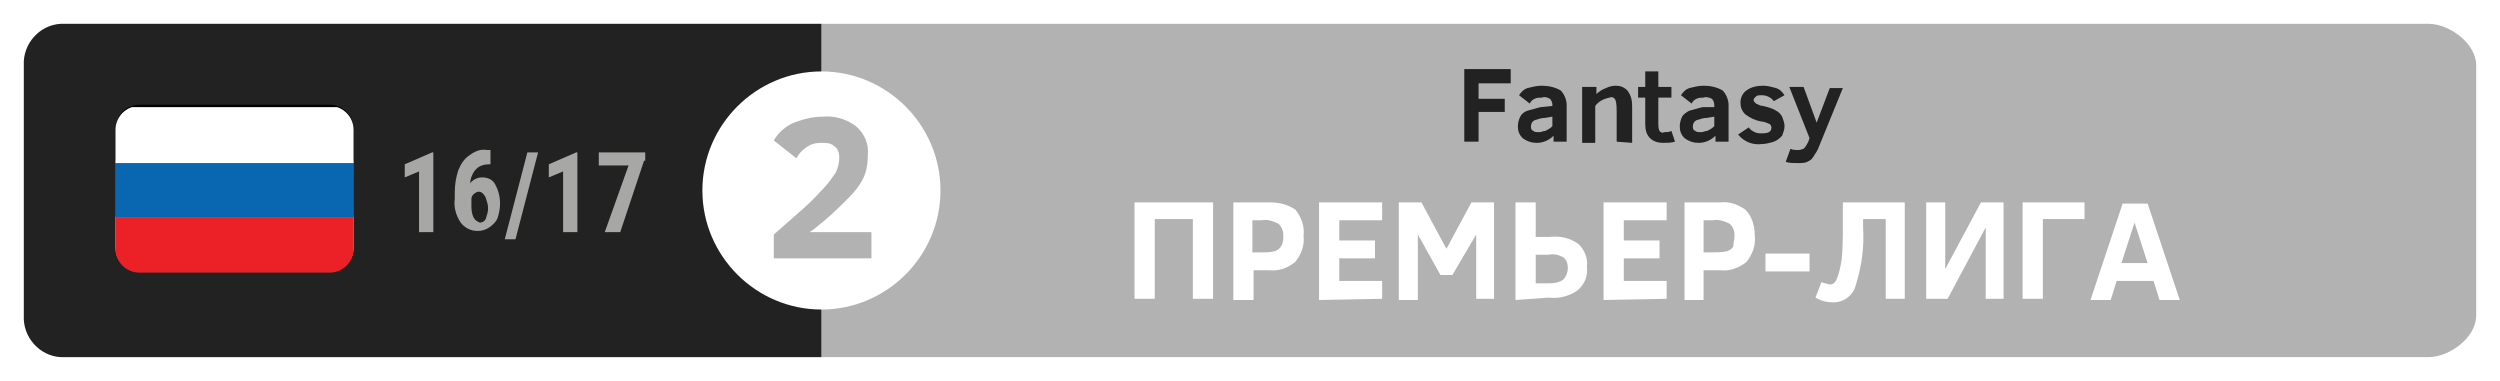 <?xml version="1.0" encoding="utf-8"?>
<!-- Generator: Adobe Illustrator 23.0.1, SVG Export Plug-In . SVG Version: 6.00 Build 0)  -->
<svg version="1.1" id="Layer_1" xmlns="http://www.w3.org/2000/svg" xmlns:xlink="http://www.w3.org/1999/xlink" x="0px" y="0px"
	 viewBox="0 0 210 32" style="enable-background:new 0 0 210 32;" xml:space="preserve">
<style type="text/css">
	.st0{fill:#FFFFFF;}
	.st1{fill:#B2B2B2;}
	.st2{fill:#222222;}
	.st3{fill:none;}
	.st4{fill:#316AB2;}
	.st5{fill:#ED353A;}
	.st6{fill:#0379BE;}
	.st7{fill:#CFD2D3;}
	.st8{clip-path:url(#SVGID_2_);}
	.st9{fill:url(#SVGID_3_);}
	.st10{clip-path:url(#SVGID_5_);}
	.st11{fill:url(#SVGID_6_);}
	.st12{clip-path:url(#SVGID_8_);}
	.st13{fill:url(#SVGID_9_);}
	.st14{clip-path:url(#SVGID_11_);}
	.st15{fill:url(#SVGID_12_);}
	.st16{clip-path:url(#SVGID_14_);}
	.st17{fill:url(#SVGID_15_);}
	.st18{clip-path:url(#SVGID_17_);}
	.st19{fill:url(#SVGID_18_);}
	.st20{clip-path:url(#SVGID_20_);}
	.st21{fill:url(#SVGID_21_);}
	.st22{clip-path:url(#SVGID_23_);}
	.st23{fill:url(#SVGID_24_);}
	.st24{fill:#231F20;}
	.st25{clip-path:url(#SVGID_26_);}
	.st26{fill:#EC1C24;}
	.st27{fill:#FFFF00;}
	.st28{clip-path:url(#SVGID_28_);}
	.st29{fill:#0967B2;}
	.st30{fill:#EC2127;}
	.st31{fill:#A7A7A6;}
</style>
<title>Russia_1617_2</title>
<rect x="0" class="st0" width="210" height="32"/>
<path class="st1" d="M204,30H69V2h135c1.7,0,4,1.6,4,3.5v21C208,28.4,205.7,30,204,30"/>
<path class="st2" d="M69,30H5.1c-1.8-0.1-3.2-1.7-3.1-3.5v-21C1.9,3.7,3.3,2.1,5.1,2H69V30z"/>
<path class="st0" d="M79,16c0,5.5-4.5,10-10,10s-10-4.5-10-10S63.5,6,69,6S79,10.5,79,16"/>
<path class="st2" d="M124.2,7v1.3h2.2v1.1h-2.2v2.5H123V5.8h3.9V7H124.2z"/>
<path class="st2" d="M130.5,11.9v-0.5c-0.4,0.4-0.9,0.6-1.4,0.6c-0.4,0-0.8-0.1-1.2-0.4c-0.3-0.3-0.4-0.6-0.4-1
	c0-0.3,0.1-0.6,0.2-0.8c0.1-0.2,0.3-0.4,0.6-0.5c0.4-0.1,0.7-0.2,1.1-0.3l1-0.1V8.8c0-0.2-0.1-0.4-0.2-0.5c-0.2-0.1-0.4-0.2-0.7-0.1
	c-0.2,0-0.4,0-0.6,0.1c-0.2,0.1-0.3,0.2-0.4,0.4L127.6,8c0.2-0.3,0.4-0.5,0.7-0.6c0.4-0.1,0.8-0.2,1.2-0.2c0.5,0,1.1,0.1,1.6,0.4
	c0.3,0.3,0.5,0.8,0.5,1.2v3.1L130.5,11.9z M130.4,9.8l-0.6,0.1c-0.3,0-0.6,0.1-0.9,0.2c-0.2,0.1-0.3,0.3-0.3,0.5
	c0,0.2,0,0.3,0.2,0.4c0.1,0.1,0.3,0.1,0.5,0.1c0.2,0,0.3-0.1,0.5-0.1c0.2-0.1,0.4-0.2,0.6-0.4L130.4,9.8z"/>
<path class="st2" d="M135.8,11.9V9.4c0-0.3,0-0.7-0.1-1c-0.1-0.2-0.3-0.3-0.5-0.2c-0.5,0.1-0.9,0.3-1.2,0.7v3.1h-1.1V7.3h1.2v0.6
	c0.2-0.2,0.5-0.4,0.8-0.5c0.2-0.1,0.5-0.2,0.8-0.2c0.4,0,0.7,0.1,1,0.4c0.3,0.4,0.4,0.8,0.4,1.3v3.1L135.8,11.9z"/>
<path class="st2" d="M140.7,11.9c-0.3,0.1-0.7,0.1-1,0.1c-0.4,0-0.8-0.1-1.1-0.4c-0.3-0.3-0.4-0.7-0.4-1.2V8.2h-0.6V7.3h0.6V6h1.1
	v1.3h1.1v0.9h-1.1v2.2c0,0.2,0,0.4,0.1,0.6c0.1,0.1,0.2,0.2,0.4,0.1c0.2,0,0.4,0,0.6-0.1L140.7,11.9z"/>
<path class="st2" d="M144.1,11.9v-0.5c-0.4,0.4-0.9,0.6-1.4,0.6c-0.4,0-0.8-0.1-1.2-0.4c-0.3-0.3-0.4-0.6-0.4-1
	c0-0.3,0.1-0.6,0.2-0.8c0.1-0.2,0.4-0.4,0.6-0.5c0.4-0.1,0.7-0.2,1.1-0.3L144,9V8.8c0-0.2-0.1-0.4-0.2-0.5c-0.2-0.1-0.5-0.2-0.7-0.1
	c-0.2,0-0.4,0-0.6,0.1c-0.2,0.1-0.3,0.2-0.4,0.4L141.2,8c0.2-0.3,0.4-0.5,0.7-0.6c0.4-0.1,0.8-0.2,1.2-0.2c0.5,0,1.1,0.1,1.6,0.4
	c0.3,0.3,0.5,0.8,0.5,1.2v3.1L144.1,11.9z M144,9.8l-0.6,0.1c-0.3,0-0.6,0.1-0.9,0.2c-0.2,0.1-0.3,0.3-0.3,0.5c0,0.2,0,0.3,0.2,0.4
	c0.1,0.1,0.3,0.1,0.5,0.1c0.2,0,0.3-0.1,0.5-0.1c0.2-0.1,0.4-0.2,0.6-0.4L144,9.8z"/>
<path class="st2" d="M149.9,10.6c0,0.3-0.1,0.5-0.2,0.8c-0.2,0.2-0.4,0.4-0.7,0.5c-0.3,0.1-0.7,0.2-1,0.2c-0.8,0.1-1.5-0.2-2-0.8
	l0.9-0.6c0.1,0.2,0.3,0.3,0.5,0.4c0.2,0.1,0.4,0.1,0.6,0.1c0.5,0,0.8-0.1,0.8-0.5c0-0.1-0.1-0.3-0.2-0.3c-0.2-0.1-0.5-0.2-0.7-0.2
	c-0.5-0.1-0.9-0.3-1.3-0.6c-0.3-0.3-0.4-0.6-0.4-1c0-0.4,0.2-0.8,0.5-1c0.4-0.3,0.9-0.4,1.4-0.4c0.4,0,0.7,0.1,1.1,0.2
	c0.3,0.1,0.5,0.3,0.7,0.6L149,8.5c-0.2-0.3-0.6-0.5-1-0.5c-0.2,0-0.4,0-0.5,0.1c-0.1,0.1-0.2,0.2-0.2,0.3c0,0.1,0.1,0.2,0.2,0.3
	c0.2,0.1,0.4,0.2,0.6,0.2c0.4,0.1,0.8,0.2,1.1,0.4c0.2,0.1,0.4,0.3,0.5,0.5C149.8,10.1,149.9,10.3,149.9,10.6z"/>
<path class="st2" d="M150.4,12.5c0.2,0.1,0.4,0.1,0.7,0.1c0.2,0,0.3-0.1,0.4-0.1c0.2-0.2,0.3-0.4,0.4-0.6l0.1-0.3l-1.7-4.3h1.2
	l1.1,3l1.1-2.9h1.1l-2,4.9c-0.1,0.3-0.3,0.6-0.5,0.9c-0.1,0.2-0.3,0.3-0.5,0.4c-0.2,0.1-0.5,0.1-0.8,0.1c-0.3,0-0.7,0-1-0.1
	L150.4,12.5z"/>
<rect y="0" class="st3" width="948" height="1228"/>
<path class="st1" d="M65,21.7v-2c0.9-0.8,1.7-1.5,2.5-2.2s1.3-1.3,1.7-1.7c0.4-0.4,0.7-0.9,1-1.3c0.2-0.4,0.3-0.9,0.3-1.3
	c0-0.3-0.1-0.7-0.4-0.9C69.8,12,69.4,12,69,12c-0.5,0-0.9,0.1-1.3,0.4c-0.3,0.2-0.6,0.5-0.8,0.9L65,11.8c0.4-0.7,1-1.2,1.7-1.5
	c0.8-0.3,1.6-0.5,2.4-0.5c1-0.1,2,0.2,2.8,0.8c0.7,0.6,1.1,1.5,1,2.4c0,0.7-0.1,1.4-0.4,2c-0.3,0.6-0.7,1.1-1.2,1.6
	c-0.6,0.6-1.2,1.2-1.9,1.8c-0.7,0.6-1.2,1-1.4,1.1h5.2v2.2L65,21.7z"/>
<line class="st3" x1="20" y1="14.3" x2="20" y2="14.3"/>
<polygon class="st4" points="20,14.3 19.3,15.5 19.3,15.5 20,14.3 "/>
<path class="st5" d="M21.5,16.7L20,14.4l-1.5,2.4h-1.8c0.1,0.3,0.3,0.6,0.4,0.9c0.7,1.2,1.7,2.1,2.9,2.6c1.2-0.6,2.2-1.5,2.9-2.6
	c0.2-0.3,0.3-0.6,0.4-0.9H21.5z"/>
<path class="st6" d="M15.9,11.6c0,1.3,0.1,2.6,0.4,3.8h2.4l1.1-1.6l-1.6-2.7C17.3,11.3,16.6,11.4,15.9,11.6z M20,11.1h-1.4l1.4,2.2
	l1.4-2.2L20,11.1z M20.3,13.9l1.1,1.6h2.4c0.3-1.3,0.4-2.5,0.4-3.8c-0.7-0.2-1.5-0.4-2.3-0.4L20.3,13.9z M24.9,11
	c-0.9-0.4-1.8-0.6-2.7-0.6h-0.3c-0.6,0-1.3-0.1-1.9-0.1s-1.3,0-1.9,0.1h-0.3c-0.9,0.1-1.9,0.3-2.7,0.6L15,11.1v0.1
	c-0.1,2.4,0.3,4.7,1.4,6.8c0.8,1.4,2.1,2.5,3.6,3.1l0,0l0,0c1.5-0.6,2.8-1.7,3.6-3.1c1-2.1,1.5-4.5,1.4-6.8v-0.1L24.9,11z
	 M23.3,17.8c-0.8,1.3-1.9,2.4-3.3,3c-1.4-0.6-2.6-1.6-3.3-3c-1-2-1.4-4.3-1.3-6.6c0.8-0.3,1.7-0.5,2.6-0.6h0.4
	c0.6,0,1.1-0.1,1.6-0.1s1.1,0,1.6,0.1h0.4c0.9,0.1,1.8,0.3,2.6,0.6C24.8,13.5,24.3,15.8,23.3,17.8L23.3,17.8z"/>
<path class="st0" d="M18.4,12.6h-0.7l-0.6,0.7v-0.7h-0.6v1.8h0.6v-0.6l0.2-0.2l0.6,0.8h0.6l-0.8-1.1L18.4,12.6z M21,17h-0.6
	l-0.3,0.5L19.7,17h-0.6l0.6,0.9L19,18.8h0.6l0.4-0.6l0.4,0.6h0.7l-0.7-0.9L21,17z M23.1,12.6h-1.4v1c0,0.3,0,0.5-0.4,0.5v0.3
	c0.1,0,0.3,0,0.4,0c0.3,0,0.5-0.3,0.5-0.5V13h0.7v1.4h0.5v-1.8H23.1z"/>
<path class="st0" d="M15.3,17c0-1.1,0.5-1.5,0.6-2.5c-0.1,0.9-0.7,1.6-0.7,2.5c0,0.3,0,0.6,0.1,0.9c0.4,1.1,1.4,2,2.6,2.2
	C16.4,19.8,15.4,18.5,15.3,17"/>
<path class="st0" d="M24.6,15.5c-0.2-0.5-0.4-1-0.4-1.5c0,1.3,0.6,1.7,0.6,2.9c0,1.5-1.1,2.8-2.6,3.2c1.5-0.3,2.7-1.6,2.7-3.1
	C24.9,16.5,24.8,16,24.6,15.5"/>
<path class="st7" d="M24.3,11.7c-0.4-0.1-0.6-0.4-0.7-0.8L23.2,10l-0.2,0.6c0.1,0.8,0.7,1.4,1.5,1.6l0.5-0.2"/>
<path class="st7" d="M18.6,17.1l-0.6-1l-0.7,0.5c0.1,0,0.2,0.1,0.2,0.3c0,0,0,0,0,0v1.8l0.5-0.4V17l0.6,0.9l0.5-0.4v-2.3l-0.5,0.4"
	/>
<path class="st7" d="M20.6,14.9l-0.6,0.4v-0.9l-0.8,0.6c0.1,0,0.3,0.1,0.3,0.3c0,0,0,0,0,0v1.8l0.5-0.4V16l0.6-0.4v0.8l0.5-0.4v-2.3
	l-0.5,0.4"/>
<path class="st7" d="M22,14.7V13l-0.8,0.6c0.1,0,0.2,0.1,0.2,0.3c0,0,0,0,0,0v1.8l1.4-1.1c0-0.2,0-0.4,0-0.6"/>
<g>
	<defs>
		<path id="SVGID_1_" d="M15.6,14.1c0,1.3-0.6,1.6-0.6,2.9c0,0.4,0.1,0.8,0.2,1.2c0-0.1,0.1-0.2,0.2-0.2c-0.1-0.3-0.1-0.6-0.1-0.9
			c0-0.9,0.6-1.6,0.7-2.5c0-0.1,0-0.3,0-0.4c0-0.7-0.2-1.3-0.5-1.9L15,11.9l0.3,0.8C15.5,13.1,15.6,13.6,15.6,14.1"/>
	</defs>
	<clipPath id="SVGID_2_">
		<use xlink:href="#SVGID_1_"  style="overflow:visible;"/>
	</clipPath>
	<g class="st8">
		
			<linearGradient id="SVGID_3_" gradientUnits="userSpaceOnUse" x1="-47.383" y1="317.21" x2="-46.993" y2="317.21" gradientTransform="matrix(3.27 0 0 3.27 169.96 -1022.25)">
			<stop  offset="0" style="stop-color:#FFFFFF"/>
			<stop  offset="0.11" style="stop-color:#FFFFFF"/>
			<stop  offset="0.23" style="stop-color:#DFE1E3"/>
			<stop  offset="0.44" style="stop-color:#A8AEB3"/>
			<stop  offset="0.54" style="stop-color:#929AA0"/>
			<stop  offset="1" style="stop-color:#929AA0"/>
		</linearGradient>
		<rect x="15" y="11.9" class="st9" width="1" height="6.2"/>
	</g>
</g>
<g>
	<defs>
		<path id="SVGID_4_" d="M24.1,14.1c0,0.5,0.2,1,0.4,1.5h0.3c-0.4-0.9-0.4-1.9,0-2.9l0.3-0.8l-0.5,0.2
			C24.4,12.8,24.2,13.4,24.1,14.1"/>
	</defs>
	<clipPath id="SVGID_5_">
		<use xlink:href="#SVGID_4_"  style="overflow:visible;"/>
	</clipPath>
	<g class="st10">
		
			<linearGradient id="SVGID_6_" gradientUnits="userSpaceOnUse" x1="347.547" y1="640.51" x2="347.937" y2="640.51" gradientTransform="matrix(0 -9.33 9.33 0 -5951.333 3258.32)">
			<stop  offset="0" style="stop-color:#FFFFFF"/>
			<stop  offset="0.35" style="stop-color:#FFFFFF"/>
			<stop  offset="0.56" style="stop-color:#929AA0"/>
			<stop  offset="1" style="stop-color:#929AA0"/>
		</linearGradient>
		<rect x="24.1" y="11.9" class="st11" width="1" height="3.6"/>
	</g>
</g>
<g>
	<defs>
		<path id="SVGID_7_" d="M19.7,20.5c-0.4-0.1-1-0.2-1.7-0.4c-1.2-0.2-2.2-1.1-2.6-2.2c-0.1,0.1-0.1,0.1-0.2,0.2
			c0.4,1.2,1.4,2.1,2.7,2.4c0.7,0.2,1.1,0.2,1.6,0.4l0.6,0.6V21L19.7,20.5"/>
	</defs>
	<clipPath id="SVGID_8_">
		<use xlink:href="#SVGID_7_"  style="overflow:visible;"/>
	</clipPath>
	<g class="st12">
		
			<linearGradient id="SVGID_9_" gradientUnits="userSpaceOnUse" x1="137.801" y1="622.026" x2="138.181" y2="622.026" gradientTransform="matrix(12.57 0 0 12.57 -1716.91 -7799.167)">
			<stop  offset="0" style="stop-color:#FFFFFF"/>
			<stop  offset="0.15" style="stop-color:#FFFFFF"/>
			<stop  offset="0.21" style="stop-color:#FAFAFA"/>
			<stop  offset="0.28" style="stop-color:#EBECED"/>
			<stop  offset="0.37" style="stop-color:#D2D5D8"/>
			<stop  offset="0.45" style="stop-color:#AFB5BA"/>
			<stop  offset="0.51" style="stop-color:#929AA0"/>
			<stop  offset="1" style="stop-color:#929AA0"/>
		</linearGradient>
		<rect x="15.2" y="17.9" class="st13" width="4.9" height="3.6"/>
	</g>
</g>
<g>
	<defs>
		<path id="SVGID_10_" d="M18,19.8c0.6,0.1,1.2,0.3,1.9,0.4l0.2,0.2c0.1-0.1,0.1-0.1,0.2-0.2c0.6-0.2,1.2-0.3,1.9-0.4
			c1.3-0.3,2.3-1.4,2.3-2.8c0-1.1-0.6-1.5-0.6-2.9c0-0.6,0.1-1.2,0.4-1.7c-0.6-0.2-1-0.6-1.2-1.2c-0.4,0.3-0.8,0.5-1.3,0.5
			c-0.6,0-1.2-0.3-1.6-0.7c-0.4,0.4-1,0.6-1.6,0.7c-0.5,0-0.9-0.2-1.3-0.5c-0.2,0.6-0.6,1-1.1,1.2c0.2,0.5,0.4,1.1,0.4,1.7
			c0,1.4-0.6,1.8-0.6,2.9C15.8,18.3,16.7,19.5,18,19.8 M24,17c0,1.2-0.9,2.2-2,2.4c-0.6,0.1-1.2,0.2-1.8,0.4c0,0-0.1,0.1-0.1,0.1
			c0,0-0.1-0.1-0.1-0.1c-0.6-0.2-1.2-0.3-1.8-0.4H18l5.5-4.1C23.8,15.8,23.9,16.4,24,17z M23.6,12.6c-0.2,0.5-0.2,1-0.2,1.5
			c0,0.2,0,0.4,0,0.7l-5.9,4.4c-0.8-0.4-1.4-1.2-1.4-2.1l6.8-5.1C23.1,12.2,23.3,12.4,23.6,12.6L23.6,12.6z M16.7,14.1
			c0-0.5-0.1-1-0.2-1.5c0.4-0.2,0.6-0.5,0.9-0.8c0.3,0.2,0.7,0.3,1.1,0.3c0.6,0,1.1-0.2,1.5-0.6c0.5,0.3,1,0.5,1.6,0.6
			c0.1,0,0.2,0,0.3,0l-5.8,4.4C16.5,15.7,16.7,14.9,16.7,14.1L16.7,14.1z"/>
	</defs>
	<clipPath id="SVGID_11_">
		<use xlink:href="#SVGID_10_"  style="overflow:visible;"/>
	</clipPath>
	<g class="st14">
		
			<linearGradient id="SVGID_12_" gradientUnits="userSpaceOnUse" x1="264.072" y1="733.596" x2="264.462" y2="733.596" gradientTransform="matrix(-14.898 -21.284 21.278 -14.906 -11652.902 16575.144)">
			<stop  offset="0" style="stop-color:#929AA0"/>
			<stop  offset="2.000000e-02" style="stop-color:#9CA3A9"/>
			<stop  offset="0.12" style="stop-color:#C3C6C9"/>
			<stop  offset="0.2" style="stop-color:#DADCDE"/>
			<stop  offset="0.25" style="stop-color:#E3E4E5"/>
			<stop  offset="0.75" style="stop-color:#E3E4E5"/>
			<stop  offset="0.8" style="stop-color:#DBDDDE"/>
			<stop  offset="0.87" style="stop-color:#C6CACD"/>
			<stop  offset="0.96" style="stop-color:#A4AAAF"/>
			<stop  offset="1" style="stop-color:#929AA0"/>
		</linearGradient>
		<polygon class="st15" points="11.3,14.1 21.5,6.9 28.8,17.3 18.5,24.5 		"/>
	</g>
</g>
<g>
	<defs>
		<path id="SVGID_13_" d="M18.5,11.3c0.6,0,1.2-0.3,1.5-0.8V10l-0.5,0.5c-0.3,0.3-0.7,0.4-1.1,0.5c-0.3,0-0.6-0.1-0.9-0.4L16.8,10
			l0.2,0.6C17.4,11,17.9,11.3,18.5,11.3"/>
	</defs>
	<clipPath id="SVGID_14_">
		<use xlink:href="#SVGID_13_"  style="overflow:visible;"/>
	</clipPath>
	<g class="st16">
		
			<linearGradient id="SVGID_15_" gradientUnits="userSpaceOnUse" x1="103.239" y1="567.076" x2="103.619" y2="567.076" gradientTransform="matrix(8.24 0 0 8.24 -833.81 -4662.064)">
			<stop  offset="0" style="stop-color:#FFFFFF"/>
			<stop  offset="0.25" style="stop-color:#FFFFFF"/>
			<stop  offset="0.34" style="stop-color:#FAFAFA"/>
			<stop  offset="0.45" style="stop-color:#EBECED"/>
			<stop  offset="0.57" style="stop-color:#D2D5D8"/>
			<stop  offset="0.7" style="stop-color:#AFB5BA"/>
			<stop  offset="0.79" style="stop-color:#929AA0"/>
			<stop  offset="1" style="stop-color:#929AA0"/>
		</linearGradient>
		<rect x="16.8" y="10" class="st17" width="3.2" height="1.3"/>
	</g>
</g>
<g>
	<defs>
		<path id="SVGID_16_" d="M24.9,17c0,1.6-1.2,2.9-2.7,3.2c-0.8,0.2-1.3,0.2-1.7,0.4L20,21v0.5l0.6-0.6c0.6-0.2,0.9-0.2,1.6-0.4
			c1.7-0.4,2.9-1.8,2.9-3.5c0-0.5-0.1-1-0.3-1.4h-0.3C24.8,16,24.9,16.5,24.9,17"/>
	</defs>
	<clipPath id="SVGID_17_">
		<use xlink:href="#SVGID_16_"  style="overflow:visible;"/>
	</clipPath>
	<g class="st18">
		
			<linearGradient id="SVGID_18_" gradientUnits="userSpaceOnUse" x1="139.68" y1="626.466" x2="140.071" y2="626.466" gradientTransform="matrix(13.07 0 0 13.08 -1805.64 -8175.681)">
			<stop  offset="0" style="stop-color:#FFFFFF"/>
			<stop  offset="0.2" style="stop-color:#FFFFFF"/>
			<stop  offset="0.33" style="stop-color:#FAFBFB"/>
			<stop  offset="0.47" style="stop-color:#EDEFF0"/>
			<stop  offset="0.62" style="stop-color:#D7DADC"/>
			<stop  offset="0.78" style="stop-color:#B9BEC2"/>
			<stop  offset="0.93" style="stop-color:#929AA0"/>
			<stop  offset="1" style="stop-color:#929AA0"/>
		</linearGradient>
		<rect x="20" y="15.5" class="st19" width="5.1" height="5.9"/>
	</g>
</g>
<g>
	<defs>
		<path id="SVGID_19_" d="M21.6,11.3c0.6-0.1,1.1-0.3,1.5-0.8l0.2-0.6l-0.8,0.6c-0.2,0.2-0.5,0.3-0.9,0.4c-0.4,0-0.8-0.2-1.1-0.5
			L20,10v0.5C20.4,11,21,11.3,21.6,11.3"/>
	</defs>
	<clipPath id="SVGID_20_">
		<use xlink:href="#SVGID_19_"  style="overflow:visible;"/>
	</clipPath>
	<g class="st20">
		
			<linearGradient id="SVGID_21_" gradientUnits="userSpaceOnUse" x1="102.579" y1="567.113" x2="102.969" y2="567.113" gradientTransform="matrix(8.24 0 0 8.24 -825.19 -4662.363)">
			<stop  offset="0" style="stop-color:#FFFFFF"/>
			<stop  offset="0.25" style="stop-color:#FFFFFF"/>
			<stop  offset="0.34" style="stop-color:#FAFAFA"/>
			<stop  offset="0.45" style="stop-color:#EBECED"/>
			<stop  offset="0.57" style="stop-color:#D2D5D8"/>
			<stop  offset="0.7" style="stop-color:#AFB5BA"/>
			<stop  offset="0.79" style="stop-color:#929AA0"/>
			<stop  offset="1" style="stop-color:#929AA0"/>
		</linearGradient>
		<rect x="20" y="10" class="st21" width="3.2" height="1.3"/>
	</g>
</g>
<g>
	<defs>
		<path id="SVGID_22_" d="M17,10.6L16.8,10l-0.4,0.9c-0.1,0.4-0.4,0.6-0.7,0.8L15,11.9l0.5,0.2C16.3,12,16.9,11.4,17,10.6"/>
	</defs>
	<clipPath id="SVGID_23_">
		<use xlink:href="#SVGID_22_"  style="overflow:visible;"/>
	</clipPath>
	<g class="st22">
		
			<linearGradient id="SVGID_24_" gradientUnits="userSpaceOnUse" x1="46.344" y1="474.111" x2="46.724" y2="474.111" gradientTransform="matrix(5.23 0 0 5.24 -227.29 -2473.283)">
			<stop  offset="0" style="stop-color:#FFFFFF"/>
			<stop  offset="0.39" style="stop-color:#FFFFFF"/>
			<stop  offset="0.47" style="stop-color:#FAFAFA"/>
			<stop  offset="0.56" style="stop-color:#EBECED"/>
			<stop  offset="0.67" style="stop-color:#D2D5D8"/>
			<stop  offset="0.78" style="stop-color:#AFB5BA"/>
			<stop  offset="0.87" style="stop-color:#929AA0"/>
			<stop  offset="1" style="stop-color:#929AA0"/>
		</linearGradient>
		<rect x="15" y="10" class="st23" width="2" height="2.2"/>
	</g>
</g>
<path class="st24" d="M15.4,14.1c0,1.2-0.6,1.5-0.6,2.9c0,1.8,1.3,3.3,3,3.7c0.7,0.2,0.9,0.2,1.6,0.4l0.7,0.7l0.7-0.7
	c0.6-0.2,0.9-0.2,1.6-0.4c1.7-0.4,3-1.9,3-3.7c0-1.4-0.6-1.7-0.6-2.9c0-0.5,0.1-0.9,0.3-1.3l0.4-0.9l-1-0.3
	c-0.3-0.1-0.6-0.4-0.6-0.7l-0.4-1.1l-0.9,0.8c-0.2,0.2-0.5,0.3-0.8,0.3c-0.4,0-0.7-0.1-1-0.4L20,9.8l-0.6,0.6
	c-0.3,0.3-0.6,0.4-1,0.4c-0.3,0-0.5-0.1-0.8-0.3l-0.9-0.8l-0.4,1.1c-0.1,0.3-0.3,0.6-0.6,0.7l-1,0.3l0.4,0.9
	c0.2,0.4,0.3,0.9,0.3,1.3 M15.6,11.7c0.4-0.1,0.6-0.4,0.7-0.8l0.4-0.9l0.8,0.6c0.2,0.2,0.5,0.3,0.9,0.4c0.4,0,0.8-0.2,1.1-0.5L20,10
	l0.5,0.5c0.3,0.3,0.7,0.4,1.1,0.5c0.3,0,0.6-0.1,0.9-0.4l0.8-0.6l0.4,0.9c0.1,0.4,0.4,0.6,0.7,0.8l0.8,0.2l-0.3,0.8
	c-0.4,0.9-0.4,1.9,0,2.9C24.9,16,25,16.5,25,17c0,1.7-1.2,3.1-2.9,3.5c-0.7,0.2-1.1,0.2-1.6,0.4L20,21.5l-0.6-0.6
	c-0.6-0.2-0.9-0.2-1.6-0.4c-1.2-0.3-2.2-1.2-2.7-2.4C15,17.8,15,17.4,15,17c0-1.4,0.6-1.6,0.6-2.9c0-0.5-0.1-0.9-0.3-1.4L15,11.9
	L15.6,11.7z"/>
<path class="st24" d="M18,19.4L18,19.4c0.7,0.1,1.3,0.2,1.9,0.4c0,0,0.1,0.1,0.1,0.1c0,0,0.1-0.1,0.1-0.1c0.6-0.2,1.2-0.3,1.9-0.4
	c1.1-0.3,1.9-1.2,2-2.4c-0.1-0.6-0.2-1.2-0.5-1.7"/>
<path class="st24" d="M16.2,16.4l5.8-4.4c-0.1,0-0.2,0-0.3,0c-0.6,0-1.2-0.2-1.6-0.5c-0.5,0.3-1,0.5-1.6,0.6c-0.4,0-0.8-0.1-1.1-0.3
	c-0.2,0.3-0.5,0.6-0.9,0.8c0.2,0.5,0.2,1,0.2,1.5C16.6,14.9,16.4,15.7,16.2,16.4"/>
<path class="st24" d="M17.5,19.2l5.9-4.4c0-0.2,0-0.4,0-0.7c0-0.5,0.1-1,0.2-1.5c-0.3-0.2-0.5-0.4-0.7-0.6L16.1,17
	C16.2,18,16.7,18.8,17.5,19.2 M22,13v1.7l0.9-0.7c0,0.2,0,0.4,0,0.6l-1.4,1.1v-1.8c0-0.1-0.1-0.3-0.2-0.3c0,0,0,0,0,0L22,13z
	 M20,14.5v0.9l0.6-0.4v-0.8l0.5-0.4V16l-0.5,0.4v-0.8L20,16v0.8l-0.5,0.4v-1.8c0-0.1-0.1-0.3-0.2-0.3c0,0,0,0,0,0L20,14.5z M18,16.1
	l0.6,1v-1.5l0.5-0.4v2.3l-0.5,0.4L18,17v1.3l-0.5,0.4v-1.8c0-0.1-0.1-0.3-0.2-0.3c0,0,0,0,0,0L18,16.1z"/>
<path class="st24" d="M15.9,14.4c-0.1,1-0.6,1.4-0.6,2.5c0,1.5,1.1,2.8,2.6,3.2c0.8,0.2,1.3,0.2,1.7,0.4L20,21l0.4-0.4
	c0.4-0.1,1-0.2,1.7-0.4c1.5-0.3,2.6-1.6,2.6-3.2c0-1.2-0.6-1.6-0.6-2.9c0-0.7,0.2-1.3,0.5-1.9c-0.8-0.1-1.4-0.8-1.5-1.6
	c-0.4,0.4-0.9,0.7-1.5,0.8c-0.6,0-1.2-0.3-1.6-0.8c-0.4,0.5-1,0.8-1.6,0.8c-0.5-0.1-1-0.4-1.4-0.8c-0.1,0.8-0.7,1.4-1.5,1.6
	c0.3,0.6,0.5,1.2,0.5,1.9C16,14.2,16,14.3,15.9,14.4 M16,12.4c0.6-0.2,1-0.6,1.2-1.2c0.4,0.3,0.8,0.5,1.3,0.5c0.6,0,1.1-0.3,1.5-0.7
	c0.4,0.4,1,0.6,1.6,0.7c0.5,0,0.9-0.2,1.3-0.5c0.2,0.6,0.6,1,1.2,1.2c-0.2,0.5-0.4,1.1-0.4,1.7c0,1.4,0.6,1.8,0.6,2.9
	c0,1.4-1,2.5-2.3,2.8c-0.6,0.1-1.2,0.2-1.9,0.4c-0.1,0.1-0.1,0.1-0.2,0.2l-0.2-0.2c-0.6-0.2-1.2-0.3-1.8-0.4
	c-1.3-0.3-2.3-1.4-2.3-2.8c0-1.1,0.6-1.5,0.6-2.9C16.3,13.5,16.2,12.9,16,12.4z"/>
<path class="st24" d="M20.1,16.4L20.1,16.4c-0.3,0.5-0.7,1-1,1.6c-0.2-0.6-0.2-1.3-0.3-2c-0.5-0.2-1.1-0.4-1.6-0.6
	c0,0,0.6-0.3,1.6-0.7c0-0.6,0.1-1.2,0.2-1.9c0.3,0.5,0.6,1,1,1.5c0.6-0.2,1.3-0.4,2.1-0.6c0,0-0.5,0.7-1.2,1.6
	c0.4,0.5,0.9,1.1,1.4,1.5C22.2,16.9,21.3,16.8,20.1,16.4 M25.6,16.1c-0.2,0.3-0.4,0.5-0.7,0.6c0-0.5-0.1-1-0.2-1.5
	c-0.2,0.6-0.5,1.2-0.8,1.8c-0.6,0.1-1.2,0.1-1.7,0c0.3,0.4,0.7,0.8,1.1,1.1c-0.2,0.4-0.5,0.8-0.8,1.1c0.5-0.1,1-0.3,1.5-0.6
	c0.2,0.1,0.3,0.3,0.4,0.4c0.2-0.4,0.3-0.8,0.3-1.2C25.1,17.3,25.4,16.7,25.6,16.1 M25.2,13.9c-0.3-0.6-0.6-1.1-1.1-1.4
	c-0.2-0.4-0.5-0.8-0.8-1.1c0,0.2,0,0.4-0.1,0.6c-0.6-0.3-1.2-0.5-1.8-0.5c0.5,0.4,1,0.8,1.4,1.2c-0.3,0.4-0.5,0.8-0.9,1.1
	c0.5-0.1,1.1-0.2,1.6-0.2c0.4,0.5,0.7,1.1,1,1.7c0-0.5,0-1.1-0.1-1.6C24.7,13.6,25,13.7,25.2,13.9 M21.4,11.3
	c-0.4-0.2-0.8-0.4-1.3-0.5c0.3-0.3,0.6-0.4,1-0.5c-0.7,0-1.4,0.1-2.1,0.4c-0.5-0.1-1,0-1.4,0.1c0.1,0.1,0.3,0.3,0.4,0.5
	c-0.4,0.3-0.8,0.6-1.1,1c0.4-0.2,0.9-0.4,1.4-0.5l0.2,0.3c0.2,0.3,0.4,0.6,0.7,0.8c0.1-0.5,0.3-1,0.6-1.4
	C20.2,11.3,20.8,11.3,21.4,11.3 M15.8,13.1c0.3-0.3,0.6-0.6,1-0.9c-0.3,0-0.5,0-0.8,0.1c0.1-0.4,0.3-0.7,0.6-1
	c-1.1,0.8-1.8,2.1-2,3.4c0.2-0.4,0.4-0.7,0.6-1c0.1,0.2,0.2,0.5,0.4,0.7C15.6,13.9,15.7,13.5,15.8,13.1 M17.2,15.4
	c-0.5,0-1,0.1-1.4,0.1c-0.1-0.4-0.1-0.7-0.1-1.1c-0.3,0.4-0.5,0.9-0.6,1.3c-0.2,0-0.4,0.2-0.5,0.3c0.1,0.2,0.2,0.4,0.4,0.6
	c0,0.5,0,1.1,0.2,1.6c0.1-0.4,0.2-0.7,0.4-1c0.3,0.2,0.7,0.5,1,0.7c-0.2-0.4-0.4-0.9-0.5-1.3C16.4,16.1,16.7,15.8,17.2,15.4
	 M20.1,20.2c-0.4-0.2-0.8-0.4-1.2-0.6c0-0.6,0.1-1.1,0.2-1.6c-0.4,0.4-0.8,0.7-1.3,1c-0.5-0.3-0.9-0.6-1.3-1
	c0.2,0.5,0.4,0.9,0.6,1.4c-0.4,0.2-0.8,0.2-1.1,0.1c0.5,0.4,1.1,0.7,1.8,0.8c0.3,0.4,0.8,0.8,1.3,0.9c0,0-0.2-0.2-0.2-0.8
	C19.3,20.4,19.7,20.3,20.1,20.2 M22.5,20.2c0.1-0.3,0.1-0.7,0-1c-0.3,0.4-0.6,0.8-1,1.1c-0.5,0-1,0-1.5-0.1c0.2,0.2,0.5,0.4,0.8,0.6
	c-0.3,0.2-0.6,0.3-0.9,0.4c1.5,0,2.9-0.5,3.9-1.5C23.4,20,22.9,20.2,22.5,20.2"/>
<g>
	<defs>
		<path id="SVGID_25_" d="M11.7,8.8h16c1.1,0,2,0.9,2,2v10c0,1.1-0.9,2-2,2h-16c-1.1,0-2-0.9-2-2v-10C9.7,9.7,10.6,8.8,11.7,8.8z"/>
	</defs>
	<clipPath id="SVGID_26_">
		<use xlink:href="#SVGID_25_"  style="overflow:visible;"/>
	</clipPath>
	<g class="st25">
		<rect x="9.7" y="8.8" width="20" height="4.7"/>
		<rect x="9.7" y="13.5" class="st26" width="20" height="4.7"/>
		<rect x="9.7" y="18.2" class="st27" width="20" height="4.7"/>
	</g>
</g>
<g>
	<defs>
		<path id="SVGID_27_" d="M11.7,8.9h16c1.1,0,2,0.9,2,2v10c0,1.1-0.9,2-2,2h-16c-1.1,0-2-0.9-2-2v-10C9.7,9.8,10.6,8.9,11.7,8.9z"/>
	</defs>
	<clipPath id="SVGID_28_">
		<use xlink:href="#SVGID_27_"  style="overflow:visible;"/>
	</clipPath>
	<g class="st28">
		<rect x="9.7" y="13.6" class="st29" width="20" height="4.7"/>
		<rect x="9.7" y="9" class="st0" width="20" height="4.7"/>
		<rect x="9.7" y="18.3" class="st30" width="20" height="4.7"/>
	</g>
</g>
<path class="st0" d="M95.3,25.2V17h6.6v8.1h-1.7v-6.7H97v6.7H95.3z"/>
<path class="st0" d="M109.5,19.8c0.1,0.8-0.2,1.6-0.7,2.2c-0.6,0.5-1.4,0.8-2.2,0.7h-1.3v2.5h-1.7V17h3.1c0.8,0,1.5,0.2,2.1,0.6
	C109.3,18.2,109.6,19,109.5,19.8z M107.8,19.8c0-0.4-0.1-0.7-0.4-1c-0.4-0.2-0.9-0.4-1.4-0.3h-0.8v2.7h0.7c0.4,0,0.8,0,1.2-0.1
	c0.2-0.1,0.4-0.2,0.5-0.4C107.8,20.4,107.8,20.1,107.8,19.8L107.8,19.8z"/>
<path class="st0" d="M110.8,25.2V17h5.3v1.5h-3.6v1.7h3v1.5h-3v1.9h3.6v1.5L110.8,25.2z"/>
<path class="st0" d="M124,25.2v-5.5l-2,3.4h-1l-1.9-3.4v5.5h-1.6V17h1.9l2.1,3.9l2.1-3.9h1.9v8.1H124z"/>
<path class="st0" d="M127.3,25.2V17h1.7v2.9h1.2c0.9-0.1,1.7,0.1,2.4,0.6c0.5,0.5,0.8,1.2,0.7,1.9c0.1,0.8-0.2,1.5-0.8,2
	c-0.7,0.5-1.6,0.7-2.4,0.6L127.3,25.2z M131.7,22.5c0-0.3-0.1-0.7-0.4-0.9c-0.4-0.2-0.8-0.3-1.2-0.2H129v2.4h1.2
	c0.4,0,0.8-0.1,1.1-0.3C131.6,23.2,131.7,22.8,131.7,22.5L131.7,22.5z"/>
<path class="st0" d="M134.7,25.2V17h5.3v1.5h-3.6v1.7h3v1.5h-3v1.9h3.6v1.5L134.7,25.2z"/>
<path class="st0" d="M147.4,19.8c0.1,0.8-0.2,1.6-0.7,2.2c-0.6,0.5-1.4,0.8-2.2,0.7h-1.4v2.5h-1.6V17h3c0.8-0.1,1.5,0.2,2.1,0.6
	C147.2,18.2,147.4,19,147.4,19.8z M145.7,19.8c0-0.4-0.1-0.7-0.4-1c-0.4-0.2-0.9-0.4-1.4-0.3h-0.8v2.7h0.7c0.4,0,0.8,0,1.3-0.1
	c0.2-0.1,0.4-0.2,0.5-0.4C145.6,20.4,145.7,20.1,145.7,19.8L145.7,19.8z"/>
<path class="st0" d="M148.3,22.8v-1.5h3.7v1.5H148.3z"/>
<path class="st0" d="M156.5,18.4v0.7c0.1,1.6-0.1,3.2-0.6,4.8c-0.2,0.9-1,1.5-1.9,1.5c-0.5,0-1-0.1-1.5-0.4l0.5-1.3
	c0.2,0.1,0.4,0.1,0.7,0.2c0.3,0,0.5-0.2,0.6-0.5c0.2-0.5,0.3-1,0.4-1.6c0.1-1,0.1-2,0.1-3V17h5.2v8.1h-1.6v-6.7H156.5z"/>
<path class="st0" d="M161.8,25.2V17h1.6v5.6l3-5.6h1.9v8.1h-1.5v-6l-3.2,6H161.8z"/>
<path class="st0" d="M171.6,18.4v6.7h-1.7V17h5.2v1.4H171.6z"/>
<path class="st0" d="M175.6,25.2l2.7-8.1h2.1l2.7,8.1h-1.7l-0.5-1.6h-3.1l-0.5,1.6H175.6z M178.2,22.1h2.2l-1.1-3.4L178.2,22.1z"/>
<path class="st31" d="M36.4,19.5h-1.2v-5.1L34,14.9v-1.1l2.3-1h0.1L36.4,19.5z"/>
<path class="st31" d="M41.2,12.7v1.1h-0.1c-0.4,0-0.8,0.1-1.1,0.4c-0.3,0.3-0.5,0.8-0.5,1.2c0.2-0.3,0.6-0.5,1-0.5
	c0.5,0,0.9,0.2,1.1,0.6c0.5,0.9,0.5,1.9,0.2,2.8c-0.1,0.3-0.4,0.6-0.7,0.8c-0.3,0.2-0.6,0.3-1,0.3c-0.6,0-1.1-0.3-1.4-0.7
	c-0.4-0.6-0.6-1.3-0.5-2v-0.5c0-0.7,0.1-1.3,0.3-1.9c0.2-0.5,0.5-1,1-1.3c0.4-0.3,0.9-0.5,1.4-0.4H41.2z M40.2,16.1
	c-0.1,0-0.3,0.1-0.4,0.2c-0.1,0.1-0.2,0.2-0.2,0.4v0.5c0,0.4,0,0.7,0.2,1.1c0.1,0.2,0.3,0.3,0.5,0.4c0.2,0,0.4-0.1,0.5-0.3
	c0.1-0.3,0.2-0.6,0.2-0.9c0-0.3-0.1-0.6-0.2-0.9C40.6,16.2,40.4,16.1,40.2,16.1z"/>
<path class="st31" d="M43.3,20.1h-0.9l1.9-7.3h0.9L43.3,20.1z"/>
<path class="st31" d="M48.5,19.5h-1.2v-5.1l-1.2,0.5v-1.1l2.3-1h0.1V19.5z"/>
<path class="st31" d="M54.1,13.5l-2,6h-1.3l2-5.6h-2.5v-1.1h3.9V13.5z"/>
</svg>
